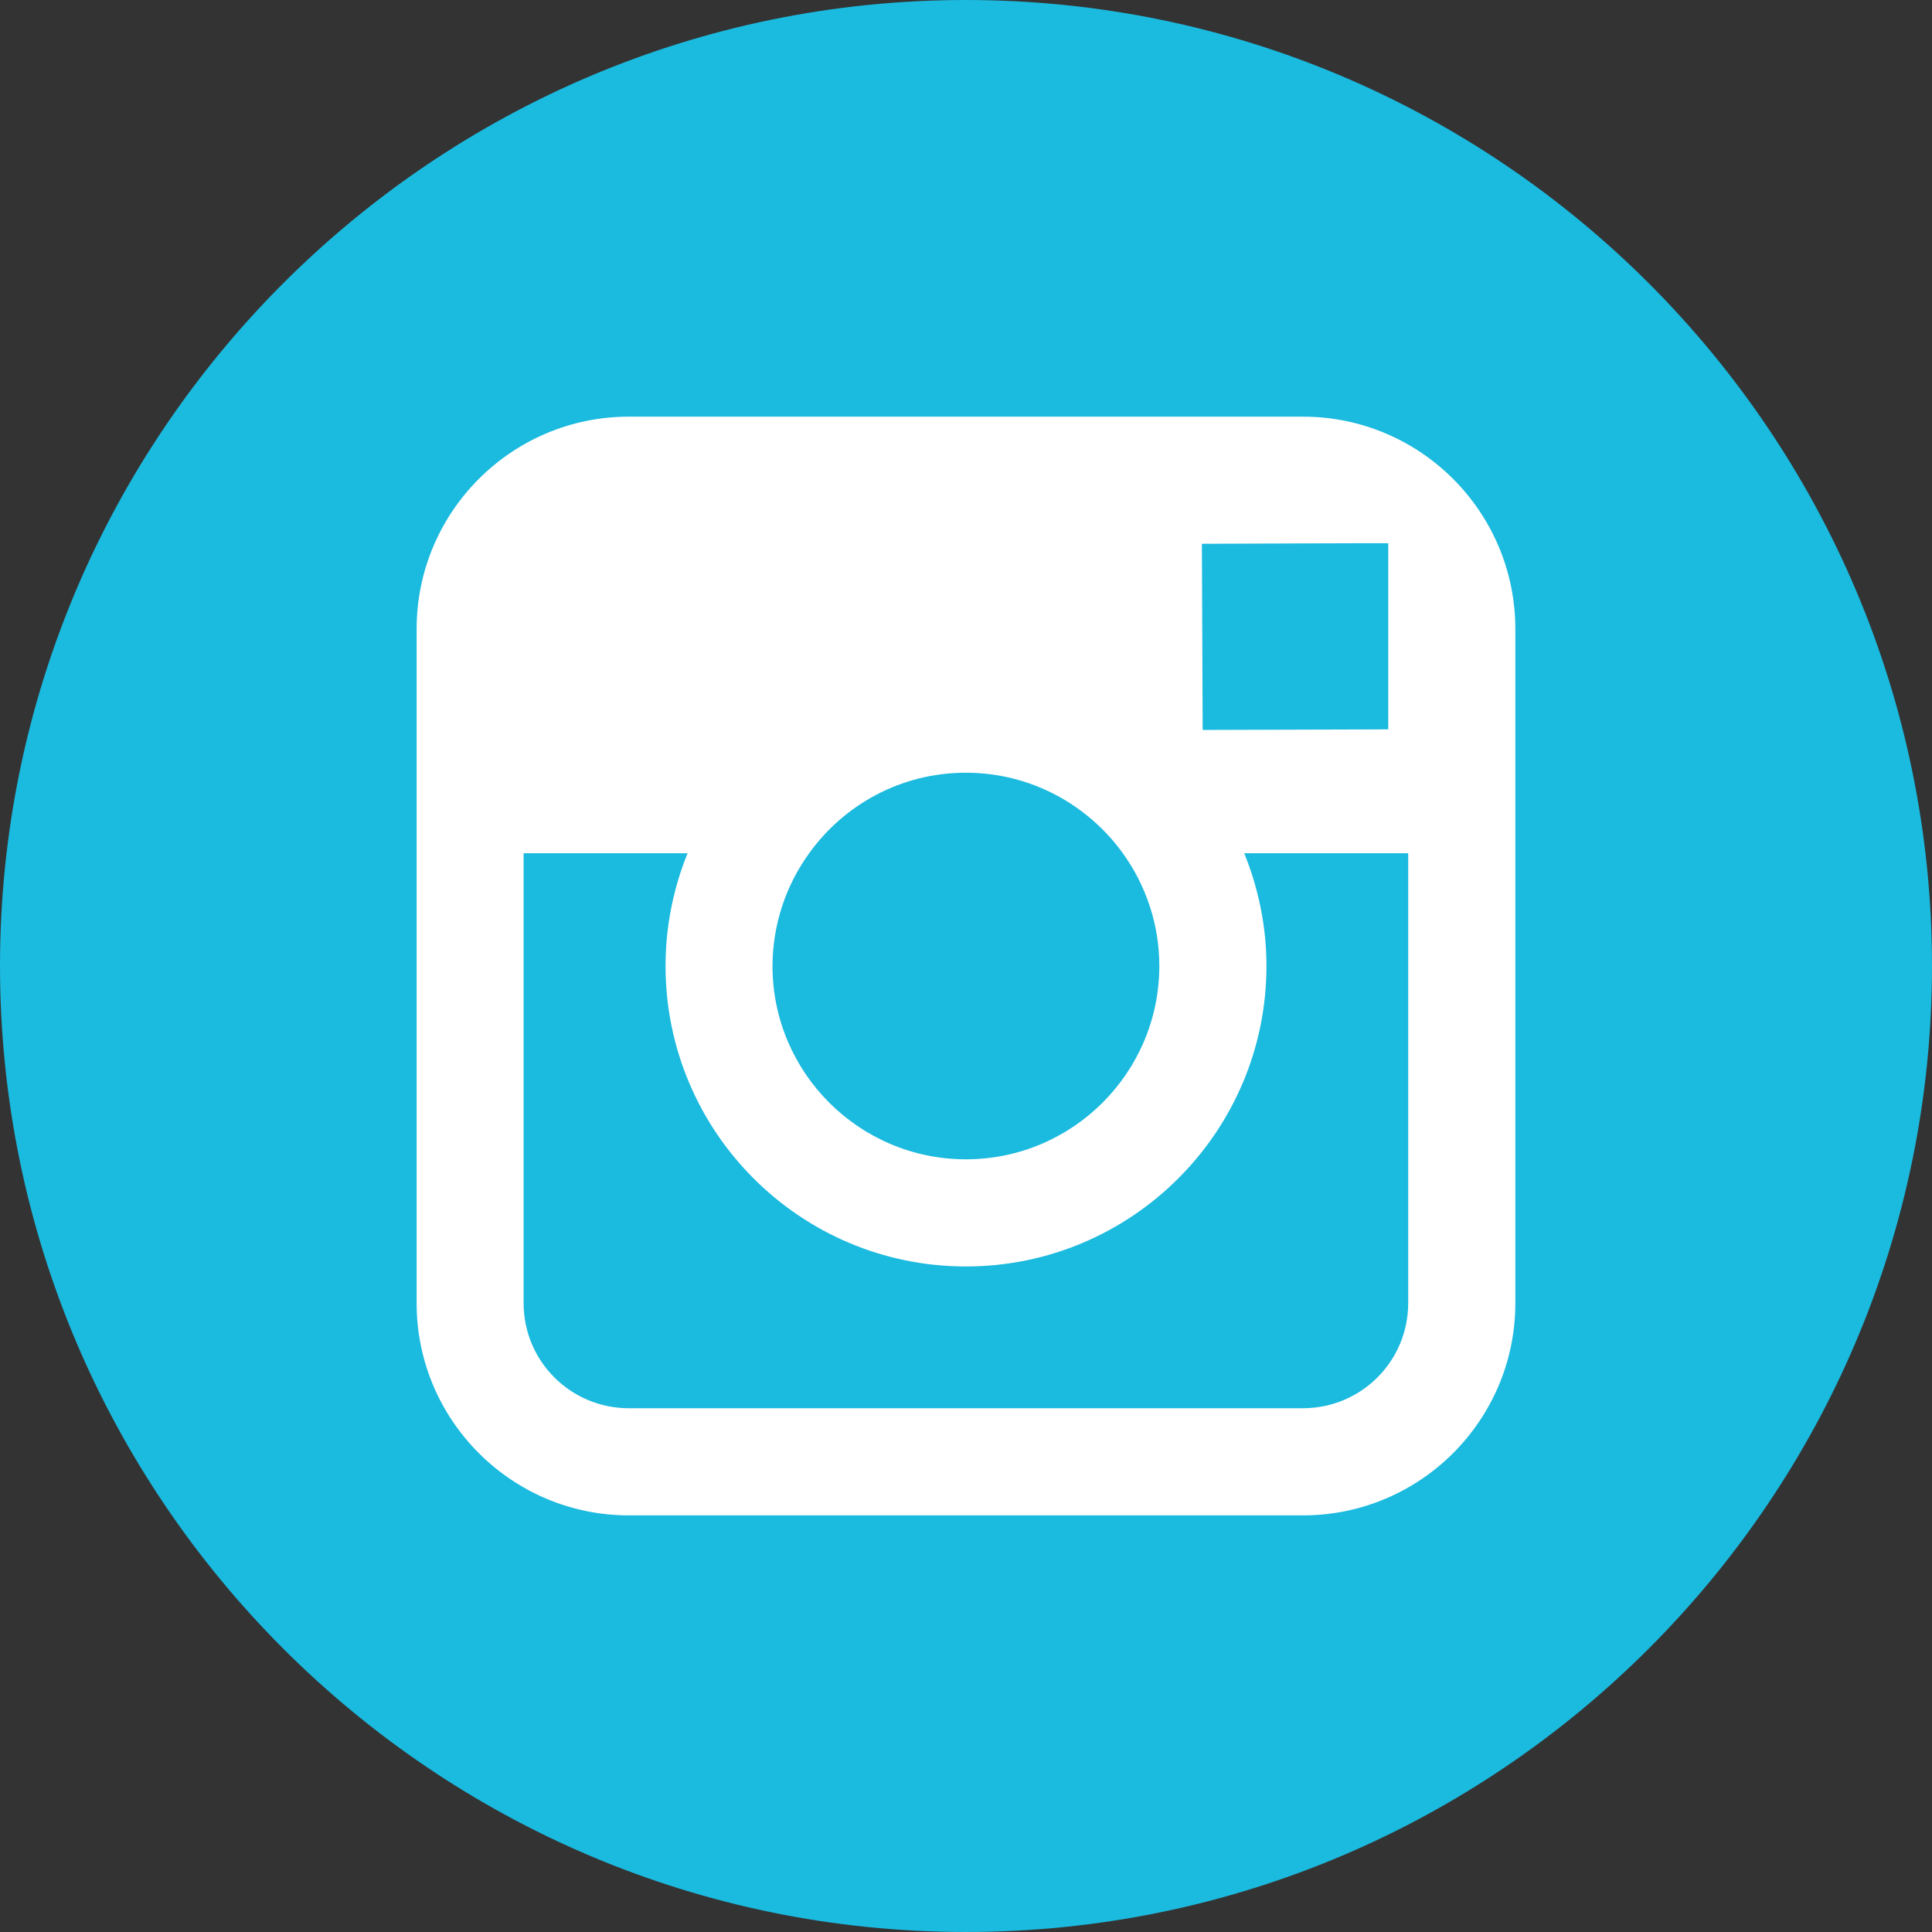 <?xml version="1.0" encoding="UTF-8"?><svg id="Layer_1" xmlns="http://www.w3.org/2000/svg" viewBox="0 0 500 500"><rect x="0" y="0" width="500" height="500" fill="#333333" stroke="none"/><defs><style>.cls-1{fill:#1bbadf;}.cls-1,.cls-2{stroke-width:0px;}.cls-2{fill:#fff;}</style></defs><circle class="cls-2" cx="250" cy="250.01" r="208.07"/><path class="cls-1" d="M249.97,300.03c27.59,0,50.06-22.42,50.06-50.05,0-10.88-3.54-20.95-9.44-29.16-9.1-12.59-23.89-20.84-40.62-20.84s-31.47,8.21-40.56,20.84c-5.95,8.22-9.44,18.29-9.49,29.16,0,27.63,22.47,50.05,50.05,50.05h0ZM249.97,300.03"/><path class="cls-1" d="M359.28,188.76v-48.18h-6.29l-41.94.15.2,48.18,48.03-.15ZM359.28,188.76"/><path class="cls-1" d="M249.97,0C112.15,0,0,112.16,0,249.98s112.15,250.02,249.97,250.02,250.03-112.15,250.03-250.02S387.84,0,249.97,0h0ZM392.17,220.82v116.43c0,30.3-24.63,54.93-54.97,54.93h-174.45c-30.3,0-54.93-24.63-54.93-54.93v-174.45c0-30.34,24.63-54.97,54.93-54.97h174.45c30.33,0,54.97,24.63,54.97,54.97v58.01ZM392.17,220.82"/><path class="cls-1" d="M327.76,249.98c0,42.87-34.85,77.78-77.79,77.78s-77.73-34.9-77.73-77.78c0-10.28,2.06-20.16,5.7-29.16h-42.43v116.43c0,15.05,12.18,27.2,27.24,27.2h174.45c15.04,0,27.24-12.15,27.24-27.2v-116.43h-42.43c3.64,9,5.75,18.88,5.75,29.16h0ZM327.76,249.98"/></svg>